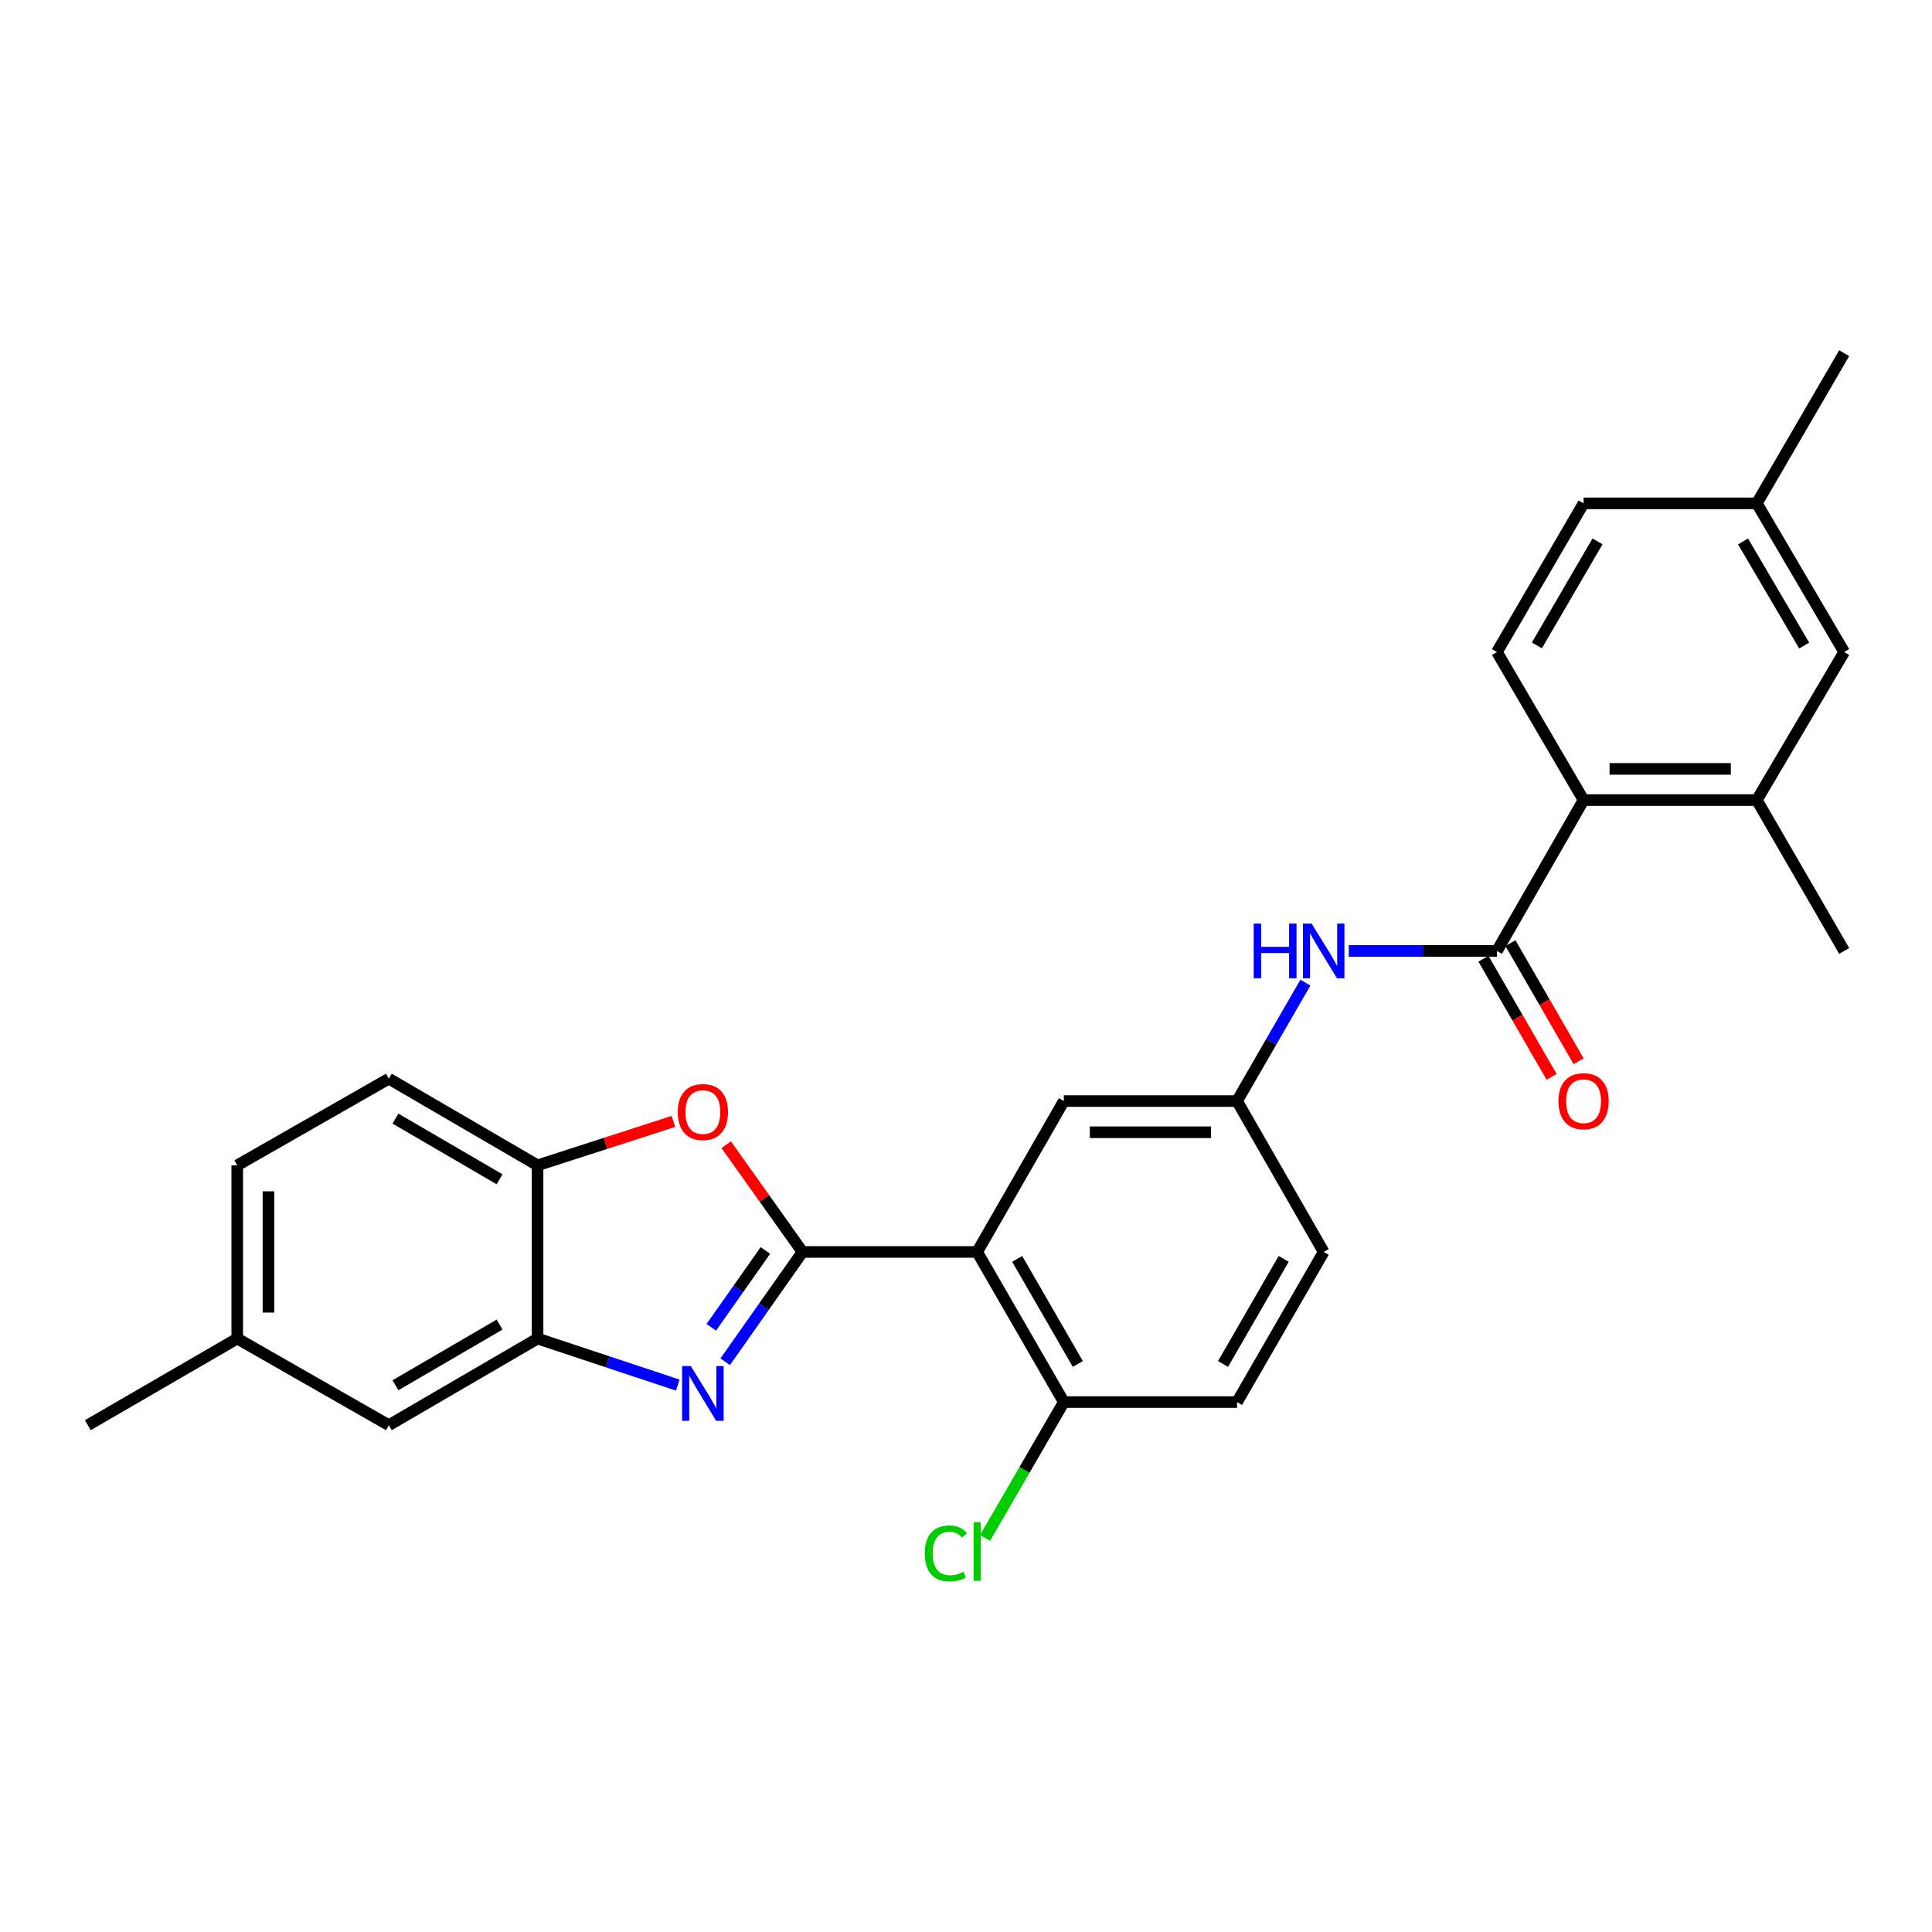 <?xml version='1.0' encoding='iso-8859-1'?>
<svg version='1.1' baseProfile='full'
              xmlns='http://www.w3.org/2000/svg'
                      xmlns:rdkit='http://www.rdkit.org/xml'
                      xmlns:xlink='http://www.w3.org/1999/xlink'
                  xml:space='preserve'
width='1000px' height='1000px' viewBox='0 0 1000 1000'>
<!-- END OF HEADER -->
<rect style='opacity:1.0;fill:#FFFFFF;stroke:none' width='1000' height='1000' x='0' y='0'> </rect>
<path class='bond-0' d='M 415.371,648.008 L 395.365,676.425' style='fill:none;fill-rule:evenodd;stroke:#000000;stroke-width:6px;stroke-linecap:butt;stroke-linejoin:miter;stroke-opacity:1' />
<path class='bond-0' d='M 395.365,676.425 L 375.358,704.841' style='fill:none;fill-rule:evenodd;stroke:#0000FF;stroke-width:6px;stroke-linecap:butt;stroke-linejoin:miter;stroke-opacity:1' />
<path class='bond-0' d='M 396.172,647.242 L 382.167,667.133' style='fill:none;fill-rule:evenodd;stroke:#000000;stroke-width:6px;stroke-linecap:butt;stroke-linejoin:miter;stroke-opacity:1' />
<path class='bond-0' d='M 382.167,667.133 L 368.162,687.025' style='fill:none;fill-rule:evenodd;stroke:#0000FF;stroke-width:6px;stroke-linecap:butt;stroke-linejoin:miter;stroke-opacity:1' />
<path class='bond-1' d='M 415.371,648.008 L 505.784,648.008' style='fill:none;fill-rule:evenodd;stroke:#000000;stroke-width:6px;stroke-linecap:butt;stroke-linejoin:miter;stroke-opacity:1' />
<path class='bond-2' d='M 415.371,648.008 L 395.632,620.256' style='fill:none;fill-rule:evenodd;stroke:#000000;stroke-width:6px;stroke-linecap:butt;stroke-linejoin:miter;stroke-opacity:1' />
<path class='bond-2' d='M 395.632,620.256 L 375.892,592.505' style='fill:none;fill-rule:evenodd;stroke:#FF0000;stroke-width:6px;stroke-linecap:butt;stroke-linejoin:miter;stroke-opacity:1' />
<path class='bond-4' d='M 350.818,716.927 L 314.53,704.88' style='fill:none;fill-rule:evenodd;stroke:#0000FF;stroke-width:6px;stroke-linecap:butt;stroke-linejoin:miter;stroke-opacity:1' />
<path class='bond-4' d='M 314.53,704.88 L 278.242,692.833' style='fill:none;fill-rule:evenodd;stroke:#000000;stroke-width:6px;stroke-linecap:butt;stroke-linejoin:miter;stroke-opacity:1' />
<path class='bond-9' d='M 505.784,648.008 L 550.636,725.715' style='fill:none;fill-rule:evenodd;stroke:#000000;stroke-width:6px;stroke-linecap:butt;stroke-linejoin:miter;stroke-opacity:1' />
<path class='bond-9' d='M 526.49,651.596 L 557.887,705.99' style='fill:none;fill-rule:evenodd;stroke:#000000;stroke-width:6px;stroke-linecap:butt;stroke-linejoin:miter;stroke-opacity:1' />
<path class='bond-10' d='M 505.784,648.008 L 550.636,569.907' style='fill:none;fill-rule:evenodd;stroke:#000000;stroke-width:6px;stroke-linecap:butt;stroke-linejoin:miter;stroke-opacity:1' />
<path class='bond-6' d='M 348.564,580.448 L 313.403,591.811' style='fill:none;fill-rule:evenodd;stroke:#FF0000;stroke-width:6px;stroke-linecap:butt;stroke-linejoin:miter;stroke-opacity:1' />
<path class='bond-6' d='M 313.403,591.811 L 278.242,603.174' style='fill:none;fill-rule:evenodd;stroke:#000000;stroke-width:6px;stroke-linecap:butt;stroke-linejoin:miter;stroke-opacity:1' />
<path class='bond-3' d='M 774.815,492.201 L 736.467,492.201' style='fill:none;fill-rule:evenodd;stroke:#000000;stroke-width:6px;stroke-linecap:butt;stroke-linejoin:miter;stroke-opacity:1' />
<path class='bond-3' d='M 736.467,492.201 L 698.12,492.201' style='fill:none;fill-rule:evenodd;stroke:#0000FF;stroke-width:6px;stroke-linecap:butt;stroke-linejoin:miter;stroke-opacity:1' />
<path class='bond-5' d='M 774.815,492.201 L 819.658,414.118' style='fill:none;fill-rule:evenodd;stroke:#000000;stroke-width:6px;stroke-linecap:butt;stroke-linejoin:miter;stroke-opacity:1' />
<path class='bond-13' d='M 767.825,496.235 L 785.467,526.806' style='fill:none;fill-rule:evenodd;stroke:#000000;stroke-width:6px;stroke-linecap:butt;stroke-linejoin:miter;stroke-opacity:1' />
<path class='bond-13' d='M 785.467,526.806 L 803.11,557.378' style='fill:none;fill-rule:evenodd;stroke:#FF0000;stroke-width:6px;stroke-linecap:butt;stroke-linejoin:miter;stroke-opacity:1' />
<path class='bond-13' d='M 781.804,488.167 L 799.447,518.739' style='fill:none;fill-rule:evenodd;stroke:#000000;stroke-width:6px;stroke-linecap:butt;stroke-linejoin:miter;stroke-opacity:1' />
<path class='bond-13' d='M 799.447,518.739 L 817.089,549.311' style='fill:none;fill-rule:evenodd;stroke:#FF0000;stroke-width:6px;stroke-linecap:butt;stroke-linejoin:miter;stroke-opacity:1' />
<path class='bond-14' d='M 278.242,692.833 L 201.271,737.676' style='fill:none;fill-rule:evenodd;stroke:#000000;stroke-width:6px;stroke-linecap:butt;stroke-linejoin:miter;stroke-opacity:1' />
<path class='bond-14' d='M 258.571,685.614 L 204.692,717.004' style='fill:none;fill-rule:evenodd;stroke:#000000;stroke-width:6px;stroke-linecap:butt;stroke-linejoin:miter;stroke-opacity:1' />
<path class='bond-27' d='M 278.242,692.833 L 278.242,603.174' style='fill:none;fill-rule:evenodd;stroke:#000000;stroke-width:6px;stroke-linecap:butt;stroke-linejoin:miter;stroke-opacity:1' />
<path class='bond-8' d='M 819.658,414.118 L 909.326,414.118' style='fill:none;fill-rule:evenodd;stroke:#000000;stroke-width:6px;stroke-linecap:butt;stroke-linejoin:miter;stroke-opacity:1' />
<path class='bond-8' d='M 833.108,397.978 L 895.876,397.978' style='fill:none;fill-rule:evenodd;stroke:#000000;stroke-width:6px;stroke-linecap:butt;stroke-linejoin:miter;stroke-opacity:1' />
<path class='bond-11' d='M 819.658,414.118 L 774.815,337.497' style='fill:none;fill-rule:evenodd;stroke:#000000;stroke-width:6px;stroke-linecap:butt;stroke-linejoin:miter;stroke-opacity:1' />
<path class='bond-16' d='M 278.242,603.174 L 201.271,558.322' style='fill:none;fill-rule:evenodd;stroke:#000000;stroke-width:6px;stroke-linecap:butt;stroke-linejoin:miter;stroke-opacity:1' />
<path class='bond-16' d='M 258.57,610.392 L 204.69,578.996' style='fill:none;fill-rule:evenodd;stroke:#000000;stroke-width:6px;stroke-linecap:butt;stroke-linejoin:miter;stroke-opacity:1' />
<path class='bond-7' d='M 675.672,508.604 L 657.983,539.256' style='fill:none;fill-rule:evenodd;stroke:#0000FF;stroke-width:6px;stroke-linecap:butt;stroke-linejoin:miter;stroke-opacity:1' />
<path class='bond-7' d='M 657.983,539.256 L 640.295,569.907' style='fill:none;fill-rule:evenodd;stroke:#000000;stroke-width:6px;stroke-linecap:butt;stroke-linejoin:miter;stroke-opacity:1' />
<path class='bond-15' d='M 909.326,414.118 L 954.545,337.497' style='fill:none;fill-rule:evenodd;stroke:#000000;stroke-width:6px;stroke-linecap:butt;stroke-linejoin:miter;stroke-opacity:1' />
<path class='bond-24' d='M 909.326,414.118 L 954.545,492.201' style='fill:none;fill-rule:evenodd;stroke:#000000;stroke-width:6px;stroke-linecap:butt;stroke-linejoin:miter;stroke-opacity:1' />
<path class='bond-17' d='M 550.636,725.715 L 640.295,725.715' style='fill:none;fill-rule:evenodd;stroke:#000000;stroke-width:6px;stroke-linecap:butt;stroke-linejoin:miter;stroke-opacity:1' />
<path class='bond-22' d='M 550.636,725.715 L 530.247,760.879' style='fill:none;fill-rule:evenodd;stroke:#000000;stroke-width:6px;stroke-linecap:butt;stroke-linejoin:miter;stroke-opacity:1' />
<path class='bond-22' d='M 530.247,760.879 L 509.859,796.042' style='fill:none;fill-rule:evenodd;stroke:#00CC00;stroke-width:6px;stroke-linecap:butt;stroke-linejoin:miter;stroke-opacity:1' />
<path class='bond-12' d='M 550.636,569.907 L 640.295,569.907' style='fill:none;fill-rule:evenodd;stroke:#000000;stroke-width:6px;stroke-linecap:butt;stroke-linejoin:miter;stroke-opacity:1' />
<path class='bond-12' d='M 564.084,586.048 L 626.846,586.048' style='fill:none;fill-rule:evenodd;stroke:#000000;stroke-width:6px;stroke-linecap:butt;stroke-linejoin:miter;stroke-opacity:1' />
<path class='bond-18' d='M 774.815,337.497 L 819.658,260.535' style='fill:none;fill-rule:evenodd;stroke:#000000;stroke-width:6px;stroke-linecap:butt;stroke-linejoin:miter;stroke-opacity:1' />
<path class='bond-18' d='M 795.487,334.078 L 826.877,280.205' style='fill:none;fill-rule:evenodd;stroke:#000000;stroke-width:6px;stroke-linecap:butt;stroke-linejoin:miter;stroke-opacity:1' />
<path class='bond-21' d='M 640.295,569.907 L 685.138,648.008' style='fill:none;fill-rule:evenodd;stroke:#000000;stroke-width:6px;stroke-linecap:butt;stroke-linejoin:miter;stroke-opacity:1' />
<path class='bond-20' d='M 201.271,737.676 L 122.802,692.833' style='fill:none;fill-rule:evenodd;stroke:#000000;stroke-width:6px;stroke-linecap:butt;stroke-linejoin:miter;stroke-opacity:1' />
<path class='bond-30' d='M 954.545,337.497 L 909.326,260.535' style='fill:none;fill-rule:evenodd;stroke:#000000;stroke-width:6px;stroke-linecap:butt;stroke-linejoin:miter;stroke-opacity:1' />
<path class='bond-30' d='M 933.847,334.129 L 902.193,280.255' style='fill:none;fill-rule:evenodd;stroke:#000000;stroke-width:6px;stroke-linecap:butt;stroke-linejoin:miter;stroke-opacity:1' />
<path class='bond-23' d='M 201.271,558.322 L 122.802,603.174' style='fill:none;fill-rule:evenodd;stroke:#000000;stroke-width:6px;stroke-linecap:butt;stroke-linejoin:miter;stroke-opacity:1' />
<path class='bond-29' d='M 640.295,725.715 L 685.138,648.008' style='fill:none;fill-rule:evenodd;stroke:#000000;stroke-width:6px;stroke-linecap:butt;stroke-linejoin:miter;stroke-opacity:1' />
<path class='bond-29' d='M 633.042,705.991 L 664.432,651.597' style='fill:none;fill-rule:evenodd;stroke:#000000;stroke-width:6px;stroke-linecap:butt;stroke-linejoin:miter;stroke-opacity:1' />
<path class='bond-19' d='M 819.658,260.535 L 909.326,260.535' style='fill:none;fill-rule:evenodd;stroke:#000000;stroke-width:6px;stroke-linecap:butt;stroke-linejoin:miter;stroke-opacity:1' />
<path class='bond-25' d='M 909.326,260.535 L 954.545,182.801' style='fill:none;fill-rule:evenodd;stroke:#000000;stroke-width:6px;stroke-linecap:butt;stroke-linejoin:miter;stroke-opacity:1' />
<path class='bond-26' d='M 122.802,692.833 L 45.455,737.676' style='fill:none;fill-rule:evenodd;stroke:#000000;stroke-width:6px;stroke-linecap:butt;stroke-linejoin:miter;stroke-opacity:1' />
<path class='bond-28' d='M 122.802,692.833 L 122.802,603.174' style='fill:none;fill-rule:evenodd;stroke:#000000;stroke-width:6px;stroke-linecap:butt;stroke-linejoin:miter;stroke-opacity:1' />
<path class='bond-28' d='M 138.942,679.385 L 138.942,616.623' style='fill:none;fill-rule:evenodd;stroke:#000000;stroke-width:6px;stroke-linecap:butt;stroke-linejoin:miter;stroke-opacity:1' />
<path  class='atom-1' d='M 357.552 707.08
L 366.832 722.08
Q 367.752 723.56, 369.232 726.24
Q 370.712 728.92, 370.792 729.08
L 370.792 707.08
L 374.552 707.08
L 374.552 735.4
L 370.672 735.4
L 360.712 719
Q 359.552 717.08, 358.312 714.88
Q 357.112 712.68, 356.752 712
L 356.752 735.4
L 353.072 735.4
L 353.072 707.08
L 357.552 707.08
' fill='#0000FF'/>
<path  class='atom-3' d='M 350.812 575.601
Q 350.812 568.801, 354.172 565.001
Q 357.532 561.201, 363.812 561.201
Q 370.092 561.201, 373.452 565.001
Q 376.812 568.801, 376.812 575.601
Q 376.812 582.481, 373.412 586.401
Q 370.012 590.281, 363.812 590.281
Q 357.572 590.281, 354.172 586.401
Q 350.812 582.521, 350.812 575.601
M 363.812 587.081
Q 368.132 587.081, 370.452 584.201
Q 372.812 581.281, 372.812 575.601
Q 372.812 570.041, 370.452 567.241
Q 368.132 564.401, 363.812 564.401
Q 359.492 564.401, 357.132 567.201
Q 354.812 570.001, 354.812 575.601
Q 354.812 581.321, 357.132 584.201
Q 359.492 587.081, 363.812 587.081
' fill='#FF0000'/>
<path  class='atom-8' d='M 648.918 478.041
L 652.758 478.041
L 652.758 490.081
L 667.238 490.081
L 667.238 478.041
L 671.078 478.041
L 671.078 506.361
L 667.238 506.361
L 667.238 493.281
L 652.758 493.281
L 652.758 506.361
L 648.918 506.361
L 648.918 478.041
' fill='#0000FF'/>
<path  class='atom-8' d='M 678.878 478.041
L 688.158 493.041
Q 689.078 494.521, 690.558 497.201
Q 692.038 499.881, 692.118 500.041
L 692.118 478.041
L 695.878 478.041
L 695.878 506.361
L 691.998 506.361
L 682.038 489.961
Q 680.878 488.041, 679.638 485.841
Q 678.438 483.641, 678.078 482.961
L 678.078 506.361
L 674.398 506.361
L 674.398 478.041
L 678.878 478.041
' fill='#0000FF'/>
<path  class='atom-14' d='M 806.658 569.987
Q 806.658 563.187, 810.018 559.387
Q 813.378 555.587, 819.658 555.587
Q 825.938 555.587, 829.298 559.387
Q 832.658 563.187, 832.658 569.987
Q 832.658 576.867, 829.258 580.787
Q 825.858 584.667, 819.658 584.667
Q 813.418 584.667, 810.018 580.787
Q 806.658 576.907, 806.658 569.987
M 819.658 581.467
Q 823.978 581.467, 826.298 578.587
Q 828.658 575.667, 828.658 569.987
Q 828.658 564.427, 826.298 561.627
Q 823.978 558.787, 819.658 558.787
Q 815.338 558.787, 812.978 561.587
Q 810.658 564.387, 810.658 569.987
Q 810.658 575.707, 812.978 578.587
Q 815.338 581.467, 819.658 581.467
' fill='#FF0000'/>
<path  class='atom-23' d='M 478.664 804.051
Q 478.664 797.011, 481.944 793.331
Q 485.264 789.611, 491.544 789.611
Q 497.384 789.611, 500.504 793.731
L 497.864 795.891
Q 495.584 792.891, 491.544 792.891
Q 487.264 792.891, 484.984 795.771
Q 482.744 798.611, 482.744 804.051
Q 482.744 809.651, 485.064 812.531
Q 487.424 815.411, 491.984 815.411
Q 495.104 815.411, 498.744 813.531
L 499.864 816.531
Q 498.384 817.491, 496.144 818.051
Q 493.904 818.611, 491.424 818.611
Q 485.264 818.611, 481.944 814.851
Q 478.664 811.091, 478.664 804.051
' fill='#00CC00'/>
<path  class='atom-23' d='M 503.944 787.891
L 507.624 787.891
L 507.624 818.251
L 503.944 818.251
L 503.944 787.891
' fill='#00CC00'/>
</svg>
